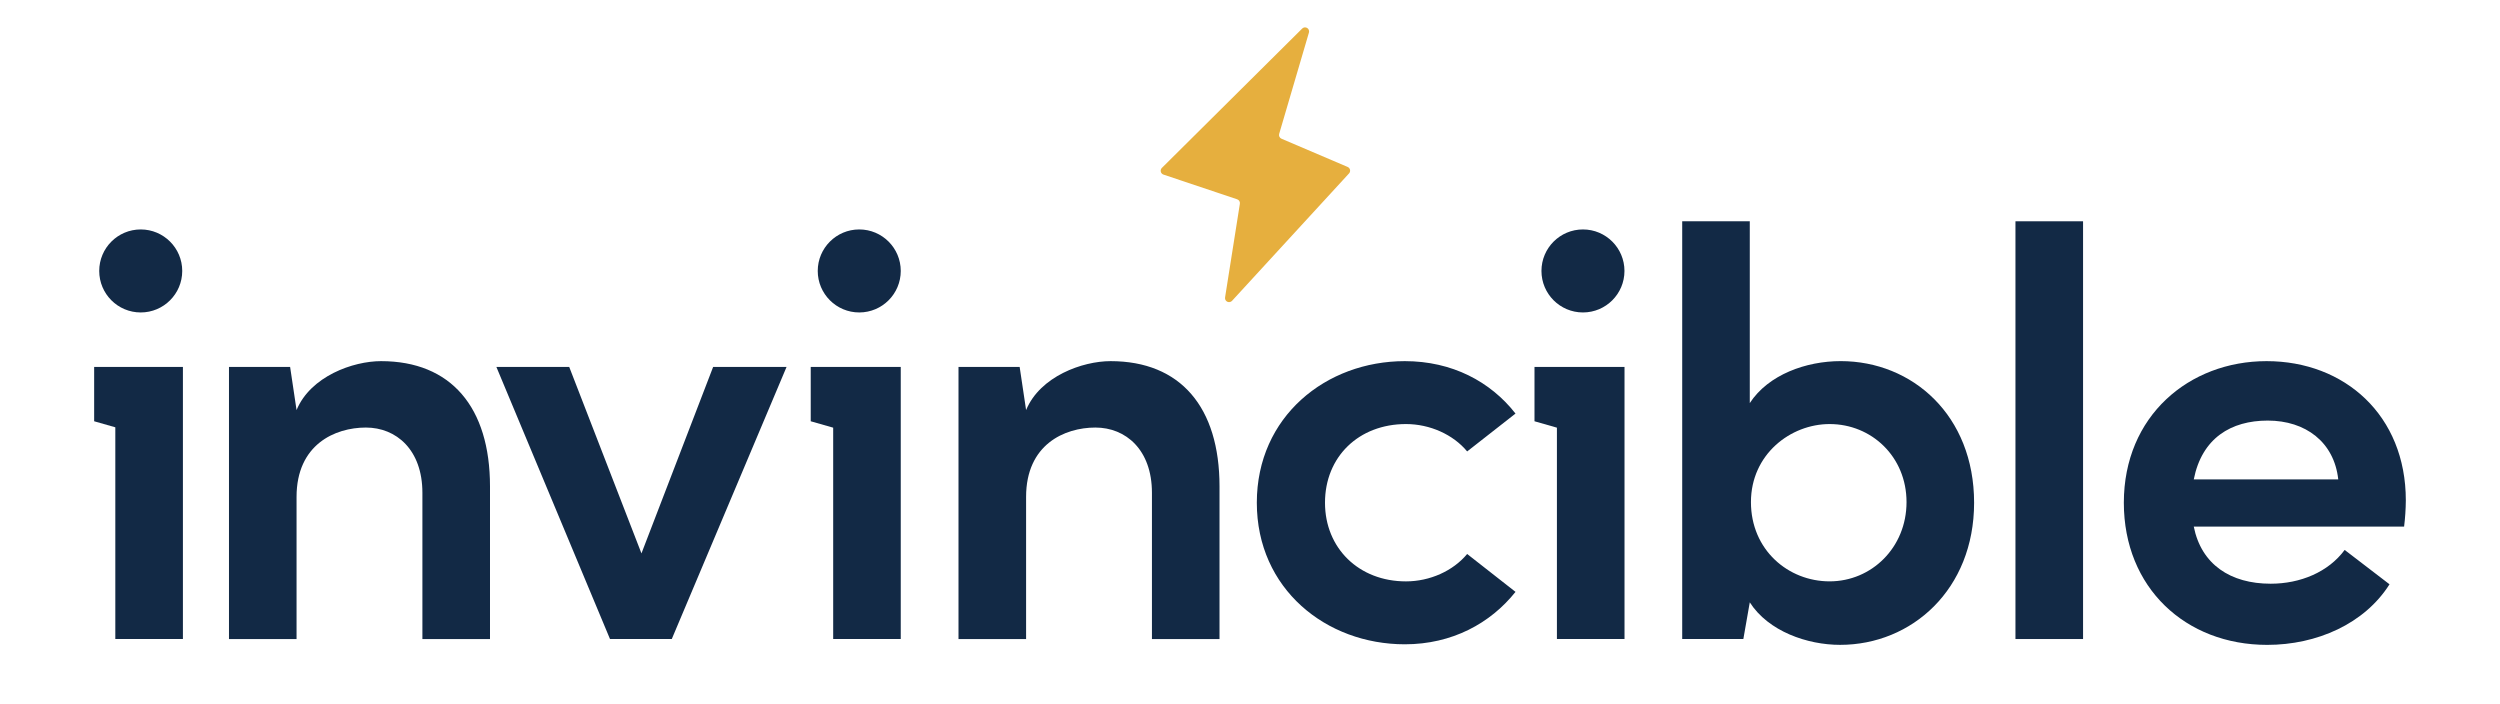 <svg width="103" height="29" viewBox="0 0 103 29" fill="none" xmlns="http://www.w3.org/2000/svg">
<path d="M53.65 1.177L47.87 6.917C47.849 6.937 47.835 6.961 47.827 6.989C47.819 7.016 47.818 7.045 47.825 7.073C47.831 7.1 47.844 7.126 47.864 7.147C47.883 7.168 47.907 7.184 47.934 7.193L50.971 8.211C51.009 8.224 51.041 8.25 51.062 8.284C51.082 8.318 51.089 8.358 51.082 8.398L50.473 12.253C50.467 12.289 50.472 12.325 50.488 12.357C50.505 12.389 50.531 12.415 50.563 12.431C50.596 12.447 50.632 12.452 50.668 12.445C50.703 12.439 50.735 12.421 50.76 12.394L55.581 7.144C55.599 7.125 55.612 7.101 55.619 7.075C55.626 7.049 55.626 7.022 55.621 6.996C55.615 6.97 55.603 6.946 55.586 6.925C55.569 6.905 55.548 6.889 55.523 6.878L52.797 5.715C52.759 5.699 52.729 5.67 52.711 5.633C52.694 5.596 52.691 5.554 52.702 5.515L53.928 1.342C53.938 1.306 53.937 1.268 53.923 1.234C53.91 1.199 53.885 1.17 53.853 1.151C53.821 1.132 53.784 1.125 53.747 1.129C53.71 1.134 53.676 1.151 53.65 1.177V1.177Z" fill="#E6AF3E"/>
<path d="M15.699 14.879C14.546 14.879 12.794 15.503 12.218 16.895L11.953 15.119H9.434V26.329H12.218V20.472C12.218 18.311 13.802 17.615 15.075 17.615C16.323 17.615 17.403 18.527 17.403 20.304V26.329H20.188V20.04C20.188 16.775 18.579 14.879 15.699 14.879Z" fill="#122945"/>
<path d="M26.428 22.8L23.452 15.118H20.451L25.132 26.328H27.677L32.406 15.118H29.381L26.428 22.8Z" fill="#122945"/>
<path d="M45.755 14.879C44.603 14.879 42.851 15.503 42.275 16.895L42.01 15.119H39.49V26.329H42.275V20.472C42.275 18.311 43.859 17.615 45.131 17.615C46.38 17.615 47.46 18.527 47.46 20.304V26.329H50.244V20.04C50.244 16.775 48.636 14.879 45.755 14.879Z" fill="#122945"/>
<path d="M57.926 17.471C58.911 17.471 59.871 17.903 60.447 18.599L62.439 17.039C61.407 15.719 59.823 14.879 57.878 14.879C54.638 14.879 51.781 17.159 51.781 20.712C51.781 24.265 54.638 26.545 57.878 26.545C59.823 26.545 61.407 25.681 62.439 24.385L60.447 22.824C59.871 23.52 58.911 23.953 57.926 23.953C55.982 23.953 54.59 22.584 54.59 20.712C54.59 18.816 55.982 17.471 57.926 17.471Z" fill="#122945"/>
<path d="M75.836 14.878C74.419 14.878 72.859 15.43 72.091 16.607V9.117H69.307V26.328H71.826L72.091 24.816C72.859 26.016 74.468 26.568 75.812 26.568C78.764 26.568 81.333 24.288 81.333 20.712C81.333 17.111 78.788 14.878 75.836 14.878ZM75.38 23.952C73.675 23.952 72.139 22.657 72.139 20.687C72.139 18.718 73.771 17.471 75.38 17.471C77.108 17.471 78.549 18.815 78.549 20.687C78.549 22.56 77.108 23.952 75.38 23.952Z" fill="#122945"/>
<path d="M85.822 9.117H83.037V26.328H85.822V9.117Z" fill="#122945"/>
<path d="M99.12 20.616C99.12 17.111 96.6 14.879 93.383 14.879C90.191 14.879 87.502 17.135 87.502 20.712C87.502 24.216 90.047 26.569 93.407 26.569C95.448 26.569 97.416 25.705 98.448 24.073L96.6 22.657C95.928 23.568 94.776 24.049 93.552 24.049C91.895 24.049 90.695 23.256 90.383 21.696H99.049C99.093 21.338 99.117 20.977 99.12 20.616ZM90.383 19.752C90.719 18.048 91.919 17.328 93.431 17.328C94.992 17.328 96.168 18.216 96.336 19.752H90.383Z" fill="#122945"/>
<path d="M3.879 15.118V17.356L4.751 17.605V26.328H7.536V15.118H3.879Z" fill="#122945"/>
<path d="M33.402 15.118V17.356L34.327 17.62V26.328H37.111V15.118H33.402Z" fill="#122945"/>
<path d="M63.221 15.118V17.356L64.145 17.62V26.328H66.93V15.118H63.221Z" fill="#122945"/>
<path d="M5.798 12.873C6.742 12.873 7.508 12.107 7.508 11.163C7.508 10.219 6.742 9.453 5.798 9.453C4.853 9.453 4.088 10.219 4.088 11.163C4.088 12.107 4.853 12.873 5.798 12.873Z" fill="#122945"/>
<path d="M35.401 12.873C36.346 12.873 37.111 12.107 37.111 11.163C37.111 10.219 36.346 9.453 35.401 9.453C34.457 9.453 33.691 10.219 33.691 11.163C33.691 12.107 34.457 12.873 35.401 12.873Z" fill="#122945"/>
<path d="M65.218 12.873C66.162 12.873 66.928 12.107 66.928 11.163C66.928 10.219 66.162 9.453 65.218 9.453C64.273 9.453 63.508 10.219 63.508 11.163C63.508 12.107 64.273 12.873 65.218 12.873Z" fill="#122945"/>
</svg>
